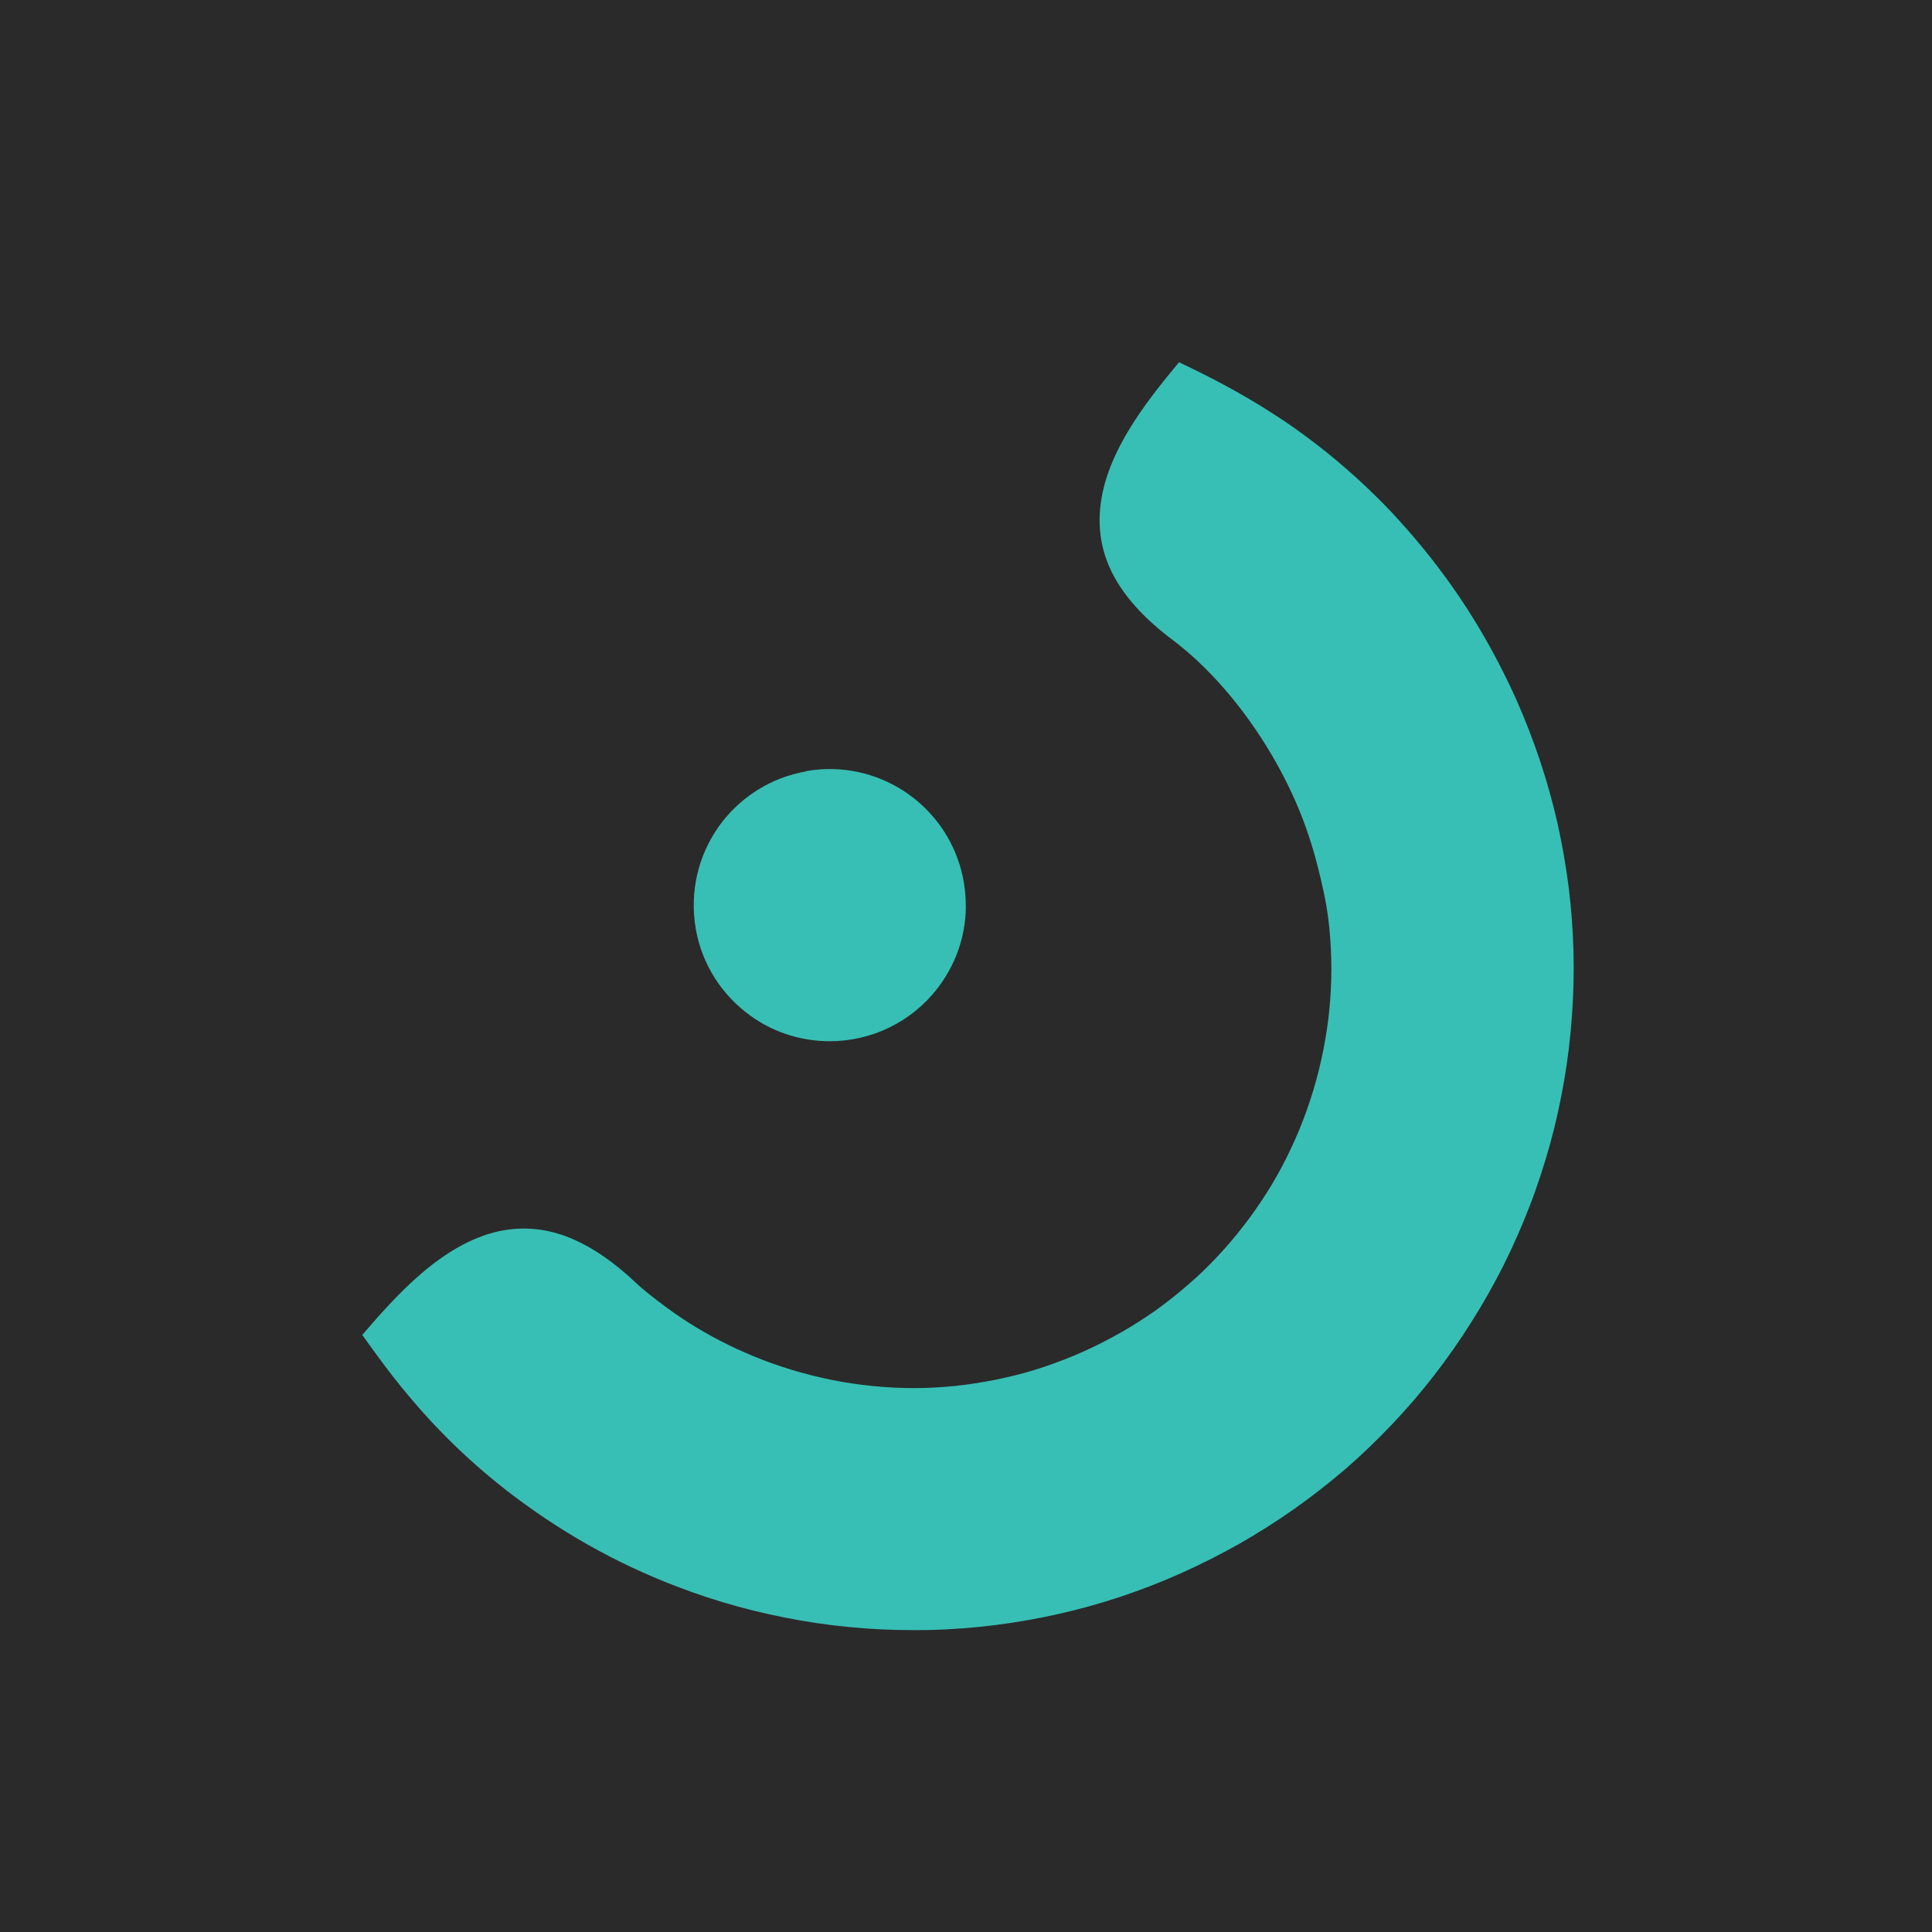 <?xml version="1.0" encoding="UTF-8"?> <svg xmlns="http://www.w3.org/2000/svg" width="32" height="32" viewBox="0 0 32 32" fill="none"><rect width="32" height="32" fill="#2A2A2A"></rect><path d="M11.968 13.605C12.298 13.185 12.779 12.879 13.34 12.779V12.775C13.421 12.759 13.505 12.75 13.589 12.743C14.163 12.704 14.709 12.885 15.132 13.218C15.532 13.531 15.826 13.979 15.942 14.502C15.981 14.677 15.997 14.845 15.997 15.022C15.994 15.526 15.816 16 15.519 16.381C15.09 16.93 14.435 17.246 13.744 17.246C13.227 17.246 12.74 17.072 12.356 16.768C11.901 16.413 11.581 15.884 11.507 15.267C11.433 14.648 11.613 14.06 11.968 13.605Z" fill="#37BFB5"></path><path d="M21.83 14.37C21.775 14.147 21.707 13.928 21.633 13.715L21.63 13.708C21.226 12.569 20.406 11.345 19.431 10.606C18.986 10.274 18.673 9.935 18.473 9.586C18.279 9.244 18.198 8.892 18.215 8.521C18.237 8.04 18.427 7.572 18.689 7.136C18.931 6.73 19.238 6.349 19.528 6C19.787 6.123 20.035 6.245 20.28 6.378C20.561 6.529 20.839 6.691 21.116 6.872C21.352 7.023 21.578 7.185 21.804 7.359C22.03 7.533 22.249 7.717 22.466 7.914C22.666 8.095 22.86 8.285 23.047 8.482C23.421 8.883 23.76 9.296 24.073 9.744C24.228 9.964 24.373 10.19 24.512 10.425C24.722 10.777 24.948 11.213 25.119 11.597C25.41 12.256 25.636 12.93 25.797 13.634C25.874 13.983 25.936 14.335 25.981 14.686C26.026 15.048 26.052 15.403 26.062 15.758C26.071 16.113 26.062 16.475 26.036 16.833C26.01 17.191 25.968 17.546 25.907 17.898C25.845 18.256 25.768 18.608 25.674 18.95C25.577 19.293 25.468 19.635 25.338 19.971C25.209 20.306 25.064 20.635 24.906 20.952C24.745 21.271 24.567 21.588 24.373 21.894C23.992 22.501 23.55 23.073 23.056 23.592C22.811 23.85 22.553 24.099 22.285 24.331C22.017 24.561 21.733 24.783 21.436 24.993C21.142 25.2 20.836 25.393 20.526 25.571C20.216 25.745 19.896 25.907 19.567 26.055C19.235 26.204 18.899 26.333 18.563 26.446C18.221 26.559 17.879 26.655 17.53 26.733C17.185 26.811 16.833 26.872 16.478 26.917C16.12 26.962 15.761 26.988 15.409 26.998C15.051 27.004 14.693 26.998 14.335 26.972C13.979 26.946 13.624 26.904 13.273 26.843C12.917 26.781 12.566 26.704 12.223 26.61C11.881 26.517 11.539 26.404 11.203 26.275C10.948 26.178 10.7 26.071 10.458 25.958C9.964 25.726 9.499 25.461 9.044 25.158C8.818 25.006 8.598 24.848 8.385 24.683C8.156 24.503 7.937 24.319 7.727 24.125C7.517 23.934 7.32 23.734 7.13 23.531C6.904 23.286 6.697 23.04 6.5 22.788C6.329 22.566 6.165 22.343 6 22.111C6.294 21.768 6.62 21.4 6.978 21.094C7.362 20.765 7.792 20.497 8.263 20.393C8.628 20.316 8.989 20.338 9.357 20.471C9.735 20.61 10.122 20.861 10.526 21.242C10.674 21.381 10.848 21.513 11.013 21.636C11.178 21.759 11.349 21.875 11.526 21.982C11.881 22.198 12.256 22.378 12.64 22.527C13.063 22.688 13.505 22.811 13.954 22.889C14.176 22.927 14.405 22.956 14.632 22.972C14.854 22.989 15.08 22.995 15.309 22.989C15.532 22.982 15.755 22.966 15.981 22.937C16.216 22.905 16.429 22.869 16.655 22.817C16.872 22.769 17.091 22.708 17.311 22.634C17.527 22.559 17.74 22.479 17.947 22.385C18.156 22.291 18.353 22.191 18.557 22.075C18.757 21.962 18.947 21.839 19.128 21.714C19.309 21.584 19.486 21.446 19.657 21.297C19.832 21.149 19.996 20.991 20.148 20.829C20.303 20.665 20.451 20.493 20.59 20.313C20.732 20.132 20.858 19.948 20.981 19.757C21.104 19.564 21.213 19.367 21.313 19.167C21.413 18.963 21.507 18.757 21.588 18.541C21.749 18.121 21.872 17.672 21.949 17.227C21.988 17.004 22.017 16.775 22.033 16.549C22.049 16.326 22.056 16.1 22.049 15.871C22.043 15.648 22.027 15.422 21.998 15.196C21.959 14.899 21.901 14.654 21.83 14.37Z" fill="#37BFB5"></path></svg> 